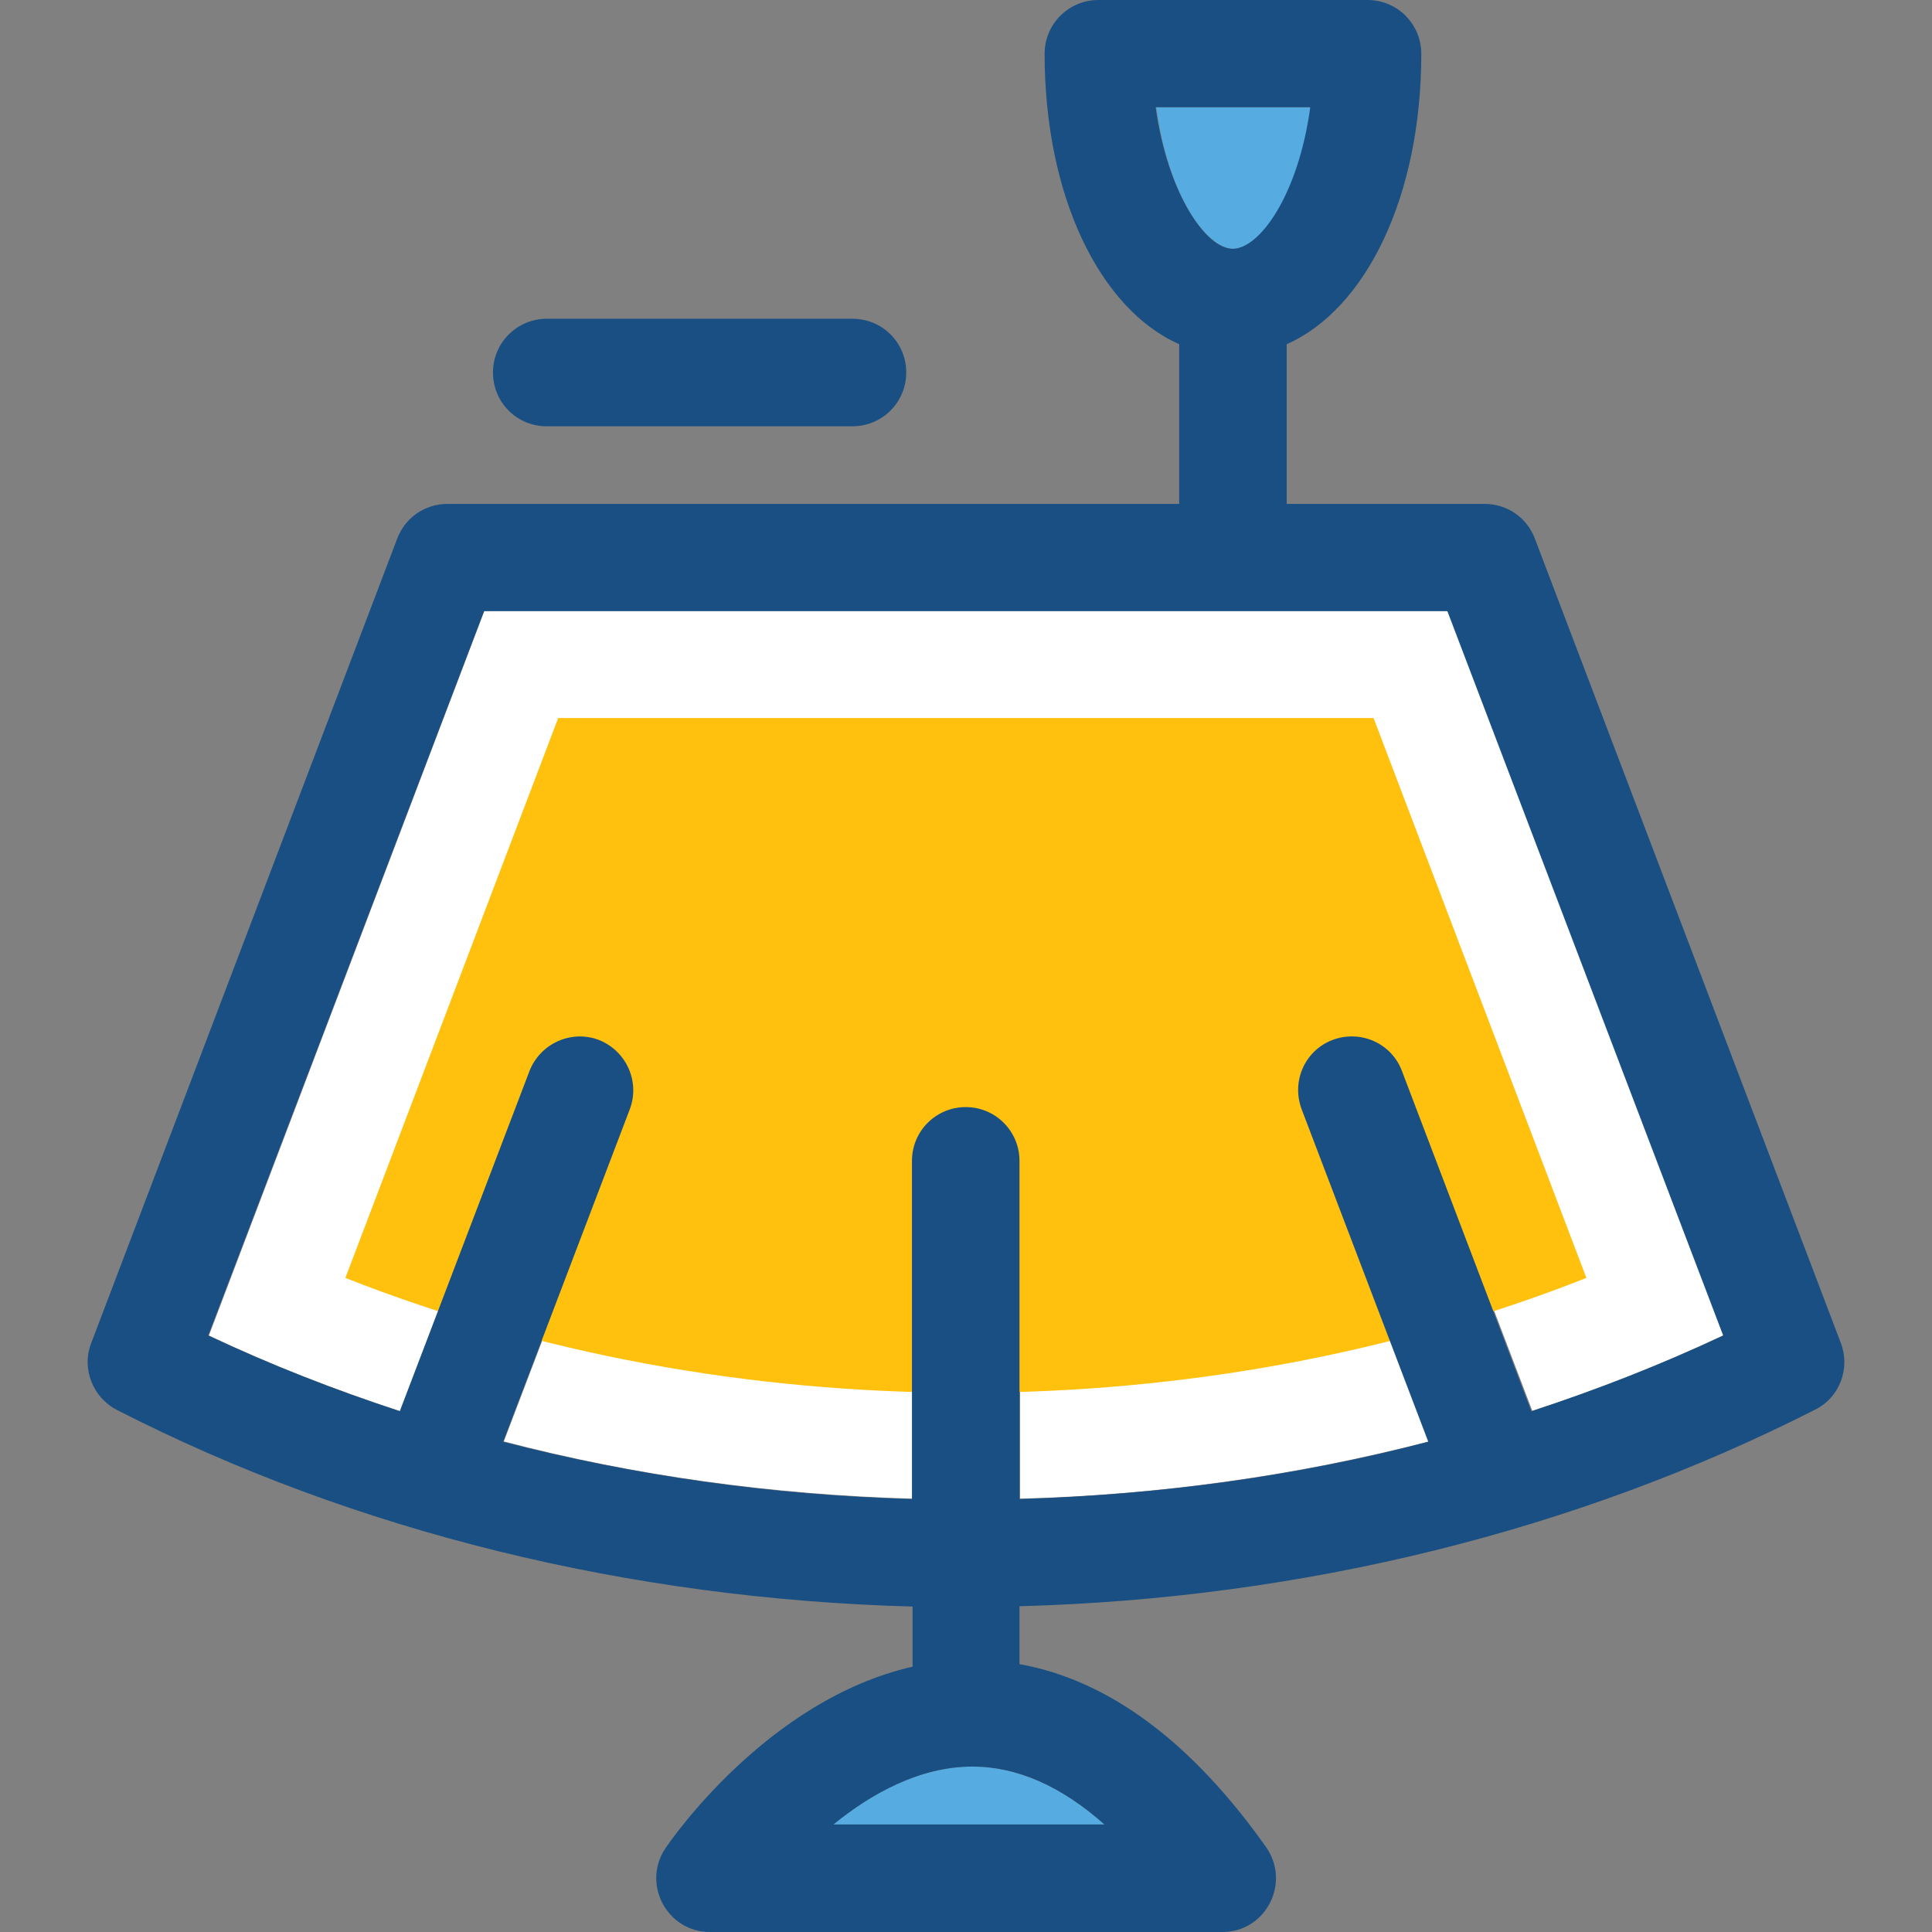 <?xml version="1.0" encoding="iso-8859-1"?>
<!-- Uploaded to: SVG Repo, www.svgrepo.com, Generator: SVG Repo Mixer Tools -->
<svg height="800px" width="800px" version="1.1" id="Layer_1" xmlns="http://www.w3.org/2000/svg" xmlns:xlink="http://www.w3.org/1999/xlink" 
	 viewBox="0 0 392.598 392.598" xml:space="preserve">
<rect x="0" y="0" width="392.598" height="392.598" fill="#808080" stroke="none"/>
<path style="fill:#FFFFFF;" d="M98.433,124.121L42.45,271.386c12.541,5.947,25.6,11.055,38.917,15.386l26.376-69.172
	c2.133-5.624,8.404-8.404,14.093-6.271c5.689,2.133,8.404,8.404,6.271,14.093l-25.729,67.491
	c26.634,6.982,54.562,10.796,83.071,11.636V235.83c0-6.012,4.848-10.925,10.925-10.925c6.012,0,10.925,4.848,10.925,10.925v68.719
	c28.444-0.776,56.307-4.719,83.071-11.636l-25.729-67.556c-2.133-5.624,0.711-11.895,6.271-14.093
	c5.624-2.133,11.895,0.711,14.093,6.271l26.376,69.172c13.382-4.396,26.44-9.503,38.917-15.386l-56.048-147.2L98.433,124.121
	L98.433,124.121z"/>
<path style="fill:#FFC10D;" d="M196.308,283.022c-44.218,0-87.273-8.016-126.125-23.337l43.248-113.778H279.12l43.248,113.778
	C283.581,275.006,240.526,283.022,196.308,283.022z"/>
<g>
	<path style="fill:#56ACE0;" d="M224.429,370.747c-8.792-7.822-17.842-11.766-26.828-11.766c-10.731,0-20.622,5.495-28.251,11.766
		H224.429z"/>
	<path style="fill:#56ACE0;" d="M250.611,50.554c5.495,0,13.382-11.119,15.774-28.768h-31.418
		C237.294,39.434,245.116,50.554,250.611,50.554z"/>
</g>
<g>
	<path style="fill:#194F82;" d="M111.104,86.626h62.125c6.012,0,10.925-4.848,10.925-10.925s-4.848-10.925-10.925-10.925h-62.125
		c-6.012,0-10.925,4.848-10.925,10.925S105.027,86.626,111.104,86.626z"/>
	<path style="fill:#194F82;" d="M374.086,272.937l-62.19-163.491c-1.616-4.267-5.624-7.046-10.214-7.046h-40.21V69.947
		c16.162-7.176,27.345-30.125,27.345-59.022C288.817,4.913,283.969,0,277.892,0h-54.691c-6.012,0-10.925,4.848-10.925,10.925
		c0,28.897,11.184,51.846,27.345,59.022V102.4H90.934c-4.59,0-8.598,2.78-10.214,7.046L18.53,272.937
		c-2.004,5.172,0.323,11.055,5.236,13.576c48.356,24.76,104.081,38.4,161.681,39.952v12.218
		c-29.608,6.723-49.325,35.556-50.23,36.913c-4.848,7.24,0.323,17.002,9.051,17.002h104.145c8.792,0,13.964-9.956,8.857-17.261
		c-15.192-21.463-32.065-33.939-50.101-37.172V326.4c57.6-1.552,113.261-15.321,161.681-39.952
		C373.827,283.992,376.025,278.109,374.086,272.937z M234.837,21.786h31.418c-2.392,17.648-10.214,28.768-15.774,28.768
		C245.116,50.554,237.294,39.434,234.837,21.786z M224.429,370.747h-55.079c7.628-6.206,17.519-11.766,28.251-11.766
		C206.652,358.982,215.637,362.925,224.429,370.747z M311.185,286.772L284.874,217.6c-2.133-5.624-8.404-8.404-14.093-6.271
		c-5.624,2.133-8.404,8.404-6.271,14.093l25.729,67.556c-26.634,6.982-54.562,10.796-83.071,11.636v-68.719
		c0-6.012-4.848-10.925-10.925-10.925c-6.012,0-10.925,4.848-10.925,10.925v68.719c-28.444-0.776-56.307-4.719-83.071-11.636
		l25.729-67.556c2.133-5.624-0.711-11.895-6.271-14.093c-5.624-2.133-11.895,0.711-14.093,6.271l-26.376,69.172
		c-13.382-4.396-26.44-9.503-38.917-15.386l56.048-147.2h195.749l56.048,147.2C337.625,277.269,324.631,282.376,311.185,286.772z"/>
</g>
</svg>